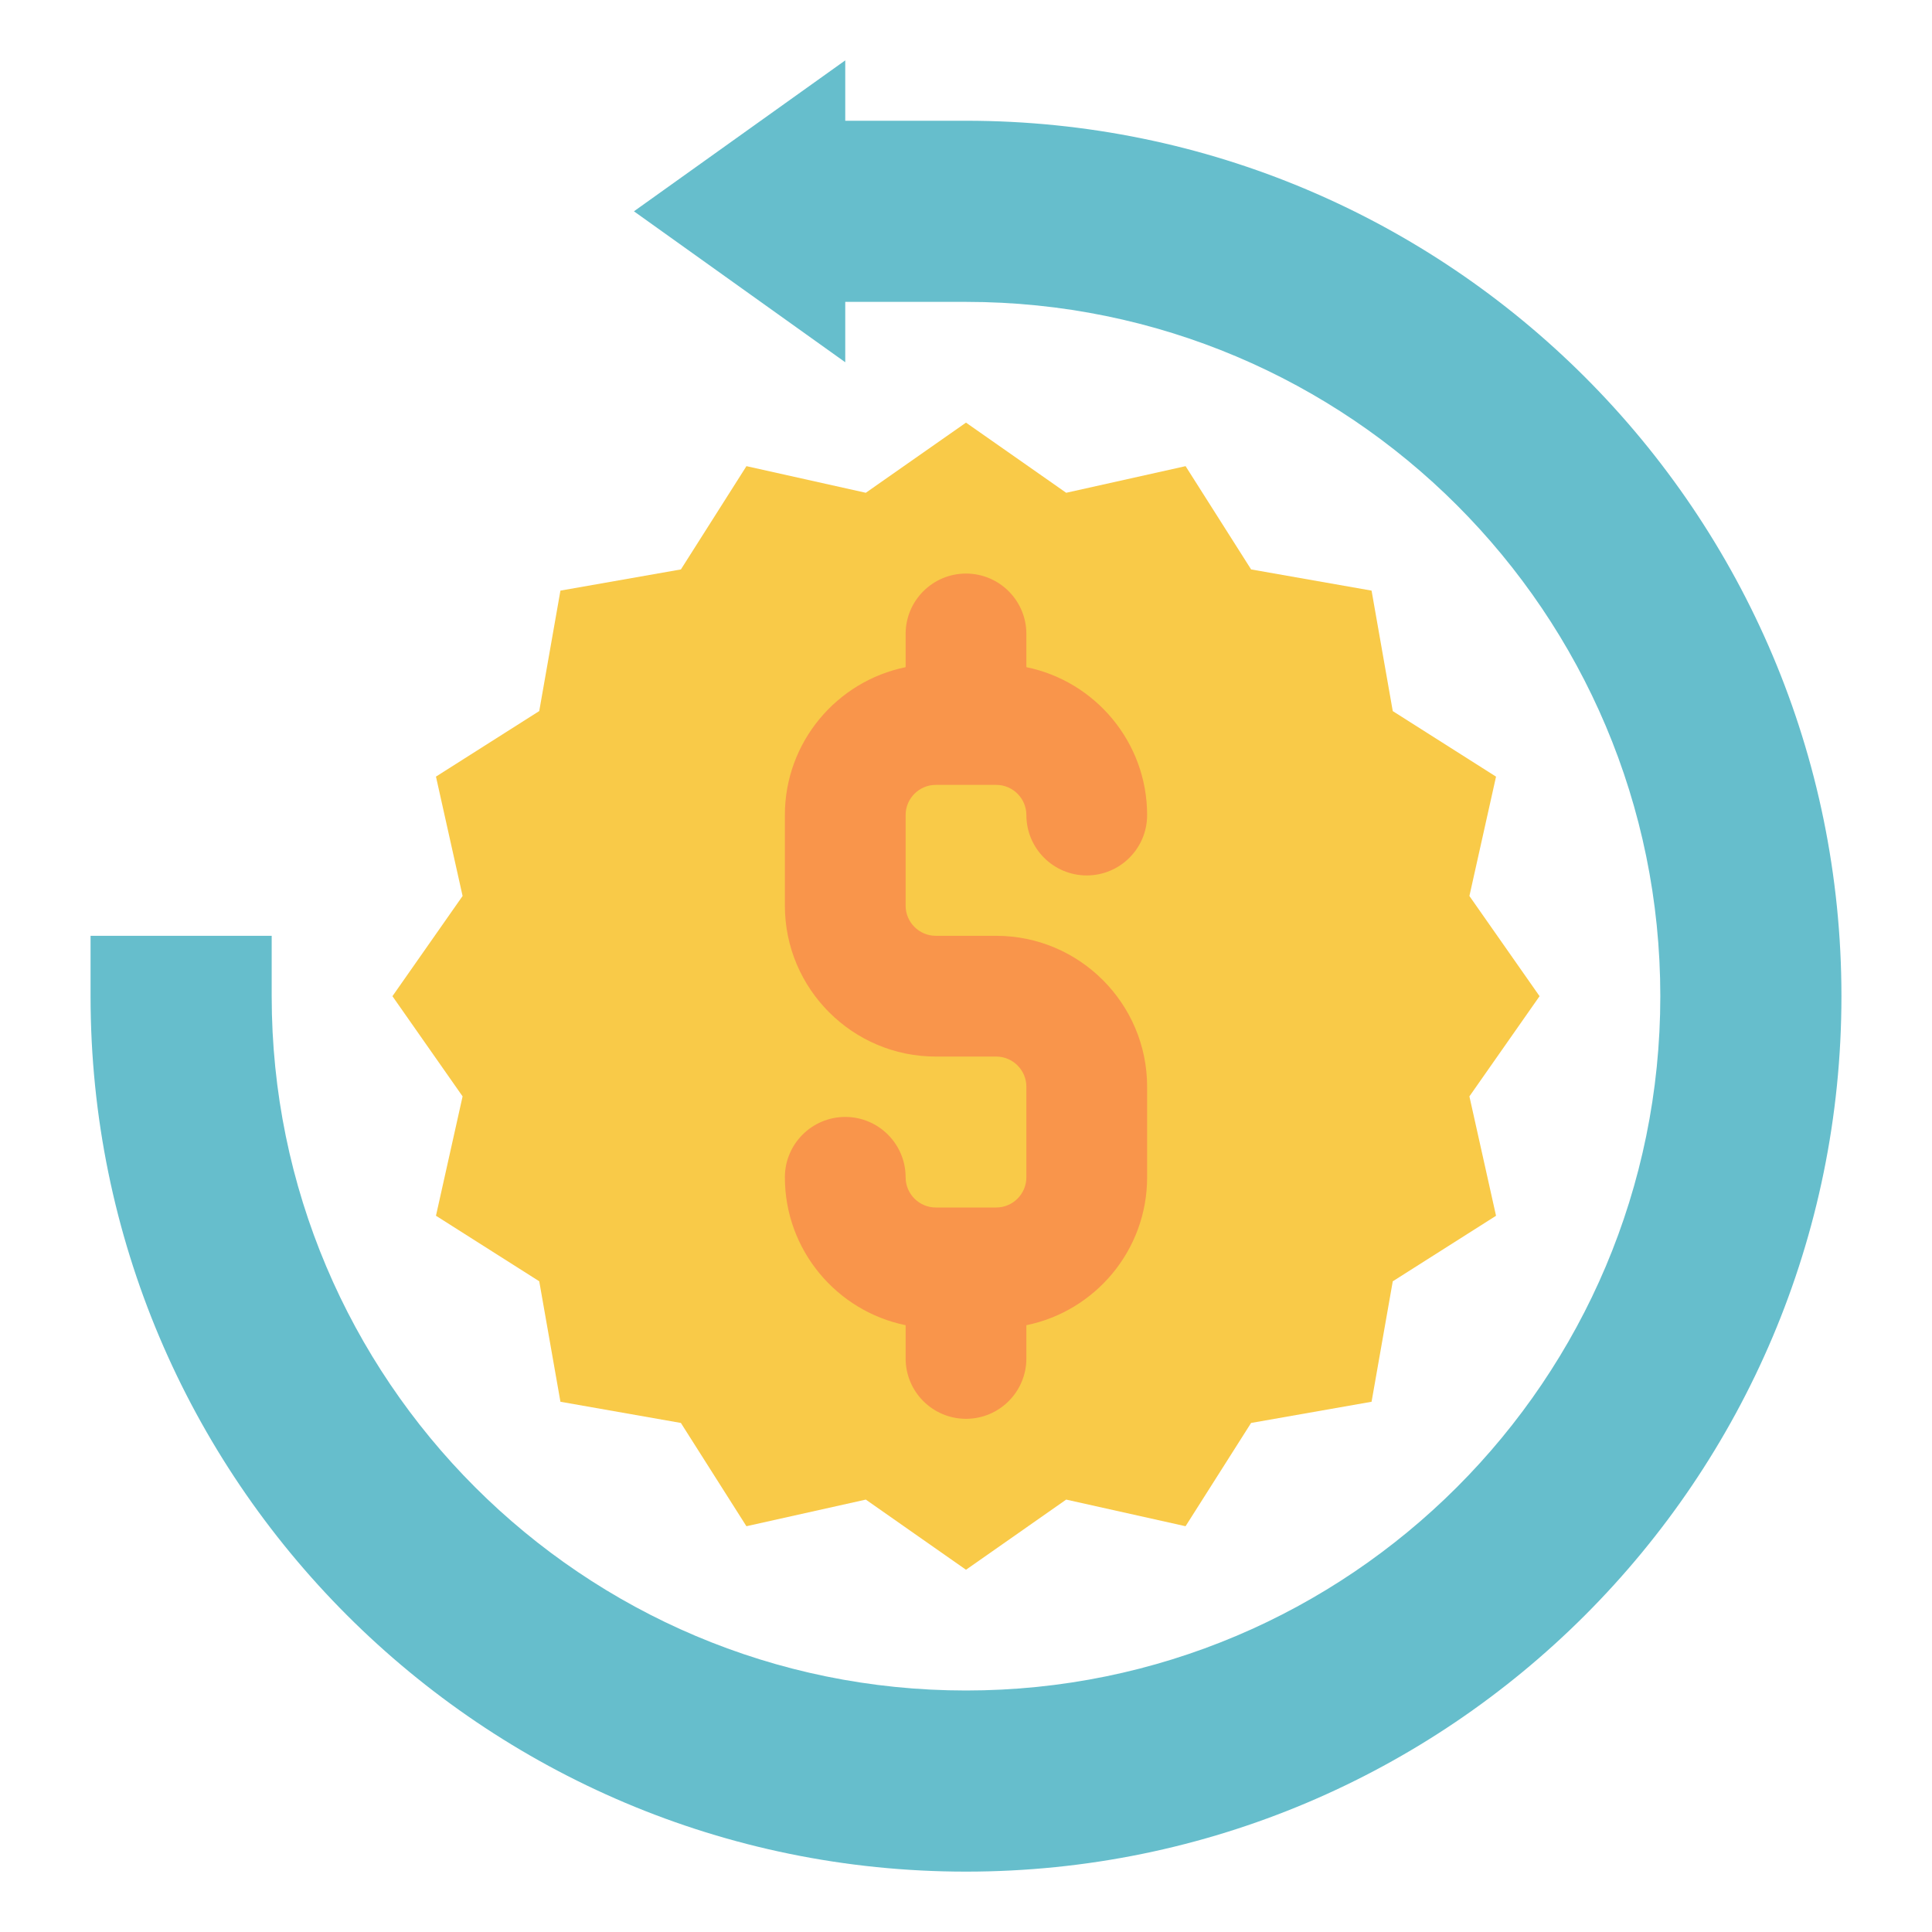 <?xml version="1.0" encoding="UTF-8"?>
<svg xmlns="http://www.w3.org/2000/svg" class="w-[56px]" id="Flat" viewBox="0 0 64 64">
  <path d="m3 31v2c0 16.016 12.984 29 29 29 16.016 0 29-12.984 29-29 0-16.016-12.984-29-29-29h-4v-2l-7 5 7 5v-2h4c12.703 0 23 10.297 23 23 0 12.703-10.297 23-23 23-12.703 0-23-10.297-23-23v-2z" fill="#66becc"></path>
  <path d="m51 33-2.324 3.319.882 3.955-3.421 2.171-.702 3.99-3.991.702-2.171 3.421-3.954-.882-3.319 2.324-3.319-2.324-3.955.882-2.171-3.421-3.99-.702-.702-3.991-3.421-2.171.882-3.954-2.324-3.319 2.324-3.319-.882-3.955 3.421-2.171.702-3.99 3.991-.702 2.171-3.421 3.954.882 3.319-2.324 3.319 2.324 3.955-.882 2.171 3.421 3.99.702.702 3.991 3.421 2.171-.882 3.954z" fill="#f9ca48"></path>
  <path d="m33 31h-2c-.551 0-1-.449-1-1v-3c0-.551.449-1 1-1h2c.551 0 1 .449 1 1 0 1.104.896 2 2 2s2-.896 2-2c0-2.414-1.721-4.434-4-4.899v-1.101c0-1.104-.896-2-2-2s-2 .896-2 2v1.101c-2.279.465-4 2.484-4 4.899v3c0 2.757 2.243 5 5 5h2c.551 0 1 .449 1 1v3c0 .551-.449 1-1 1h-2c-.551 0-1-.449-1-1 0-1.104-.896-2-2-2s-2 .896-2 2c0 2.414 1.721 4.434 4 4.899v1.101c0 1.104.896 2 2 2s2-.896 2-2v-1.101c2.279-.465 4-2.484 4-4.899v-3c0-2.757-2.243-5-5-5z" fill="#f9954b"></path>
</svg>
